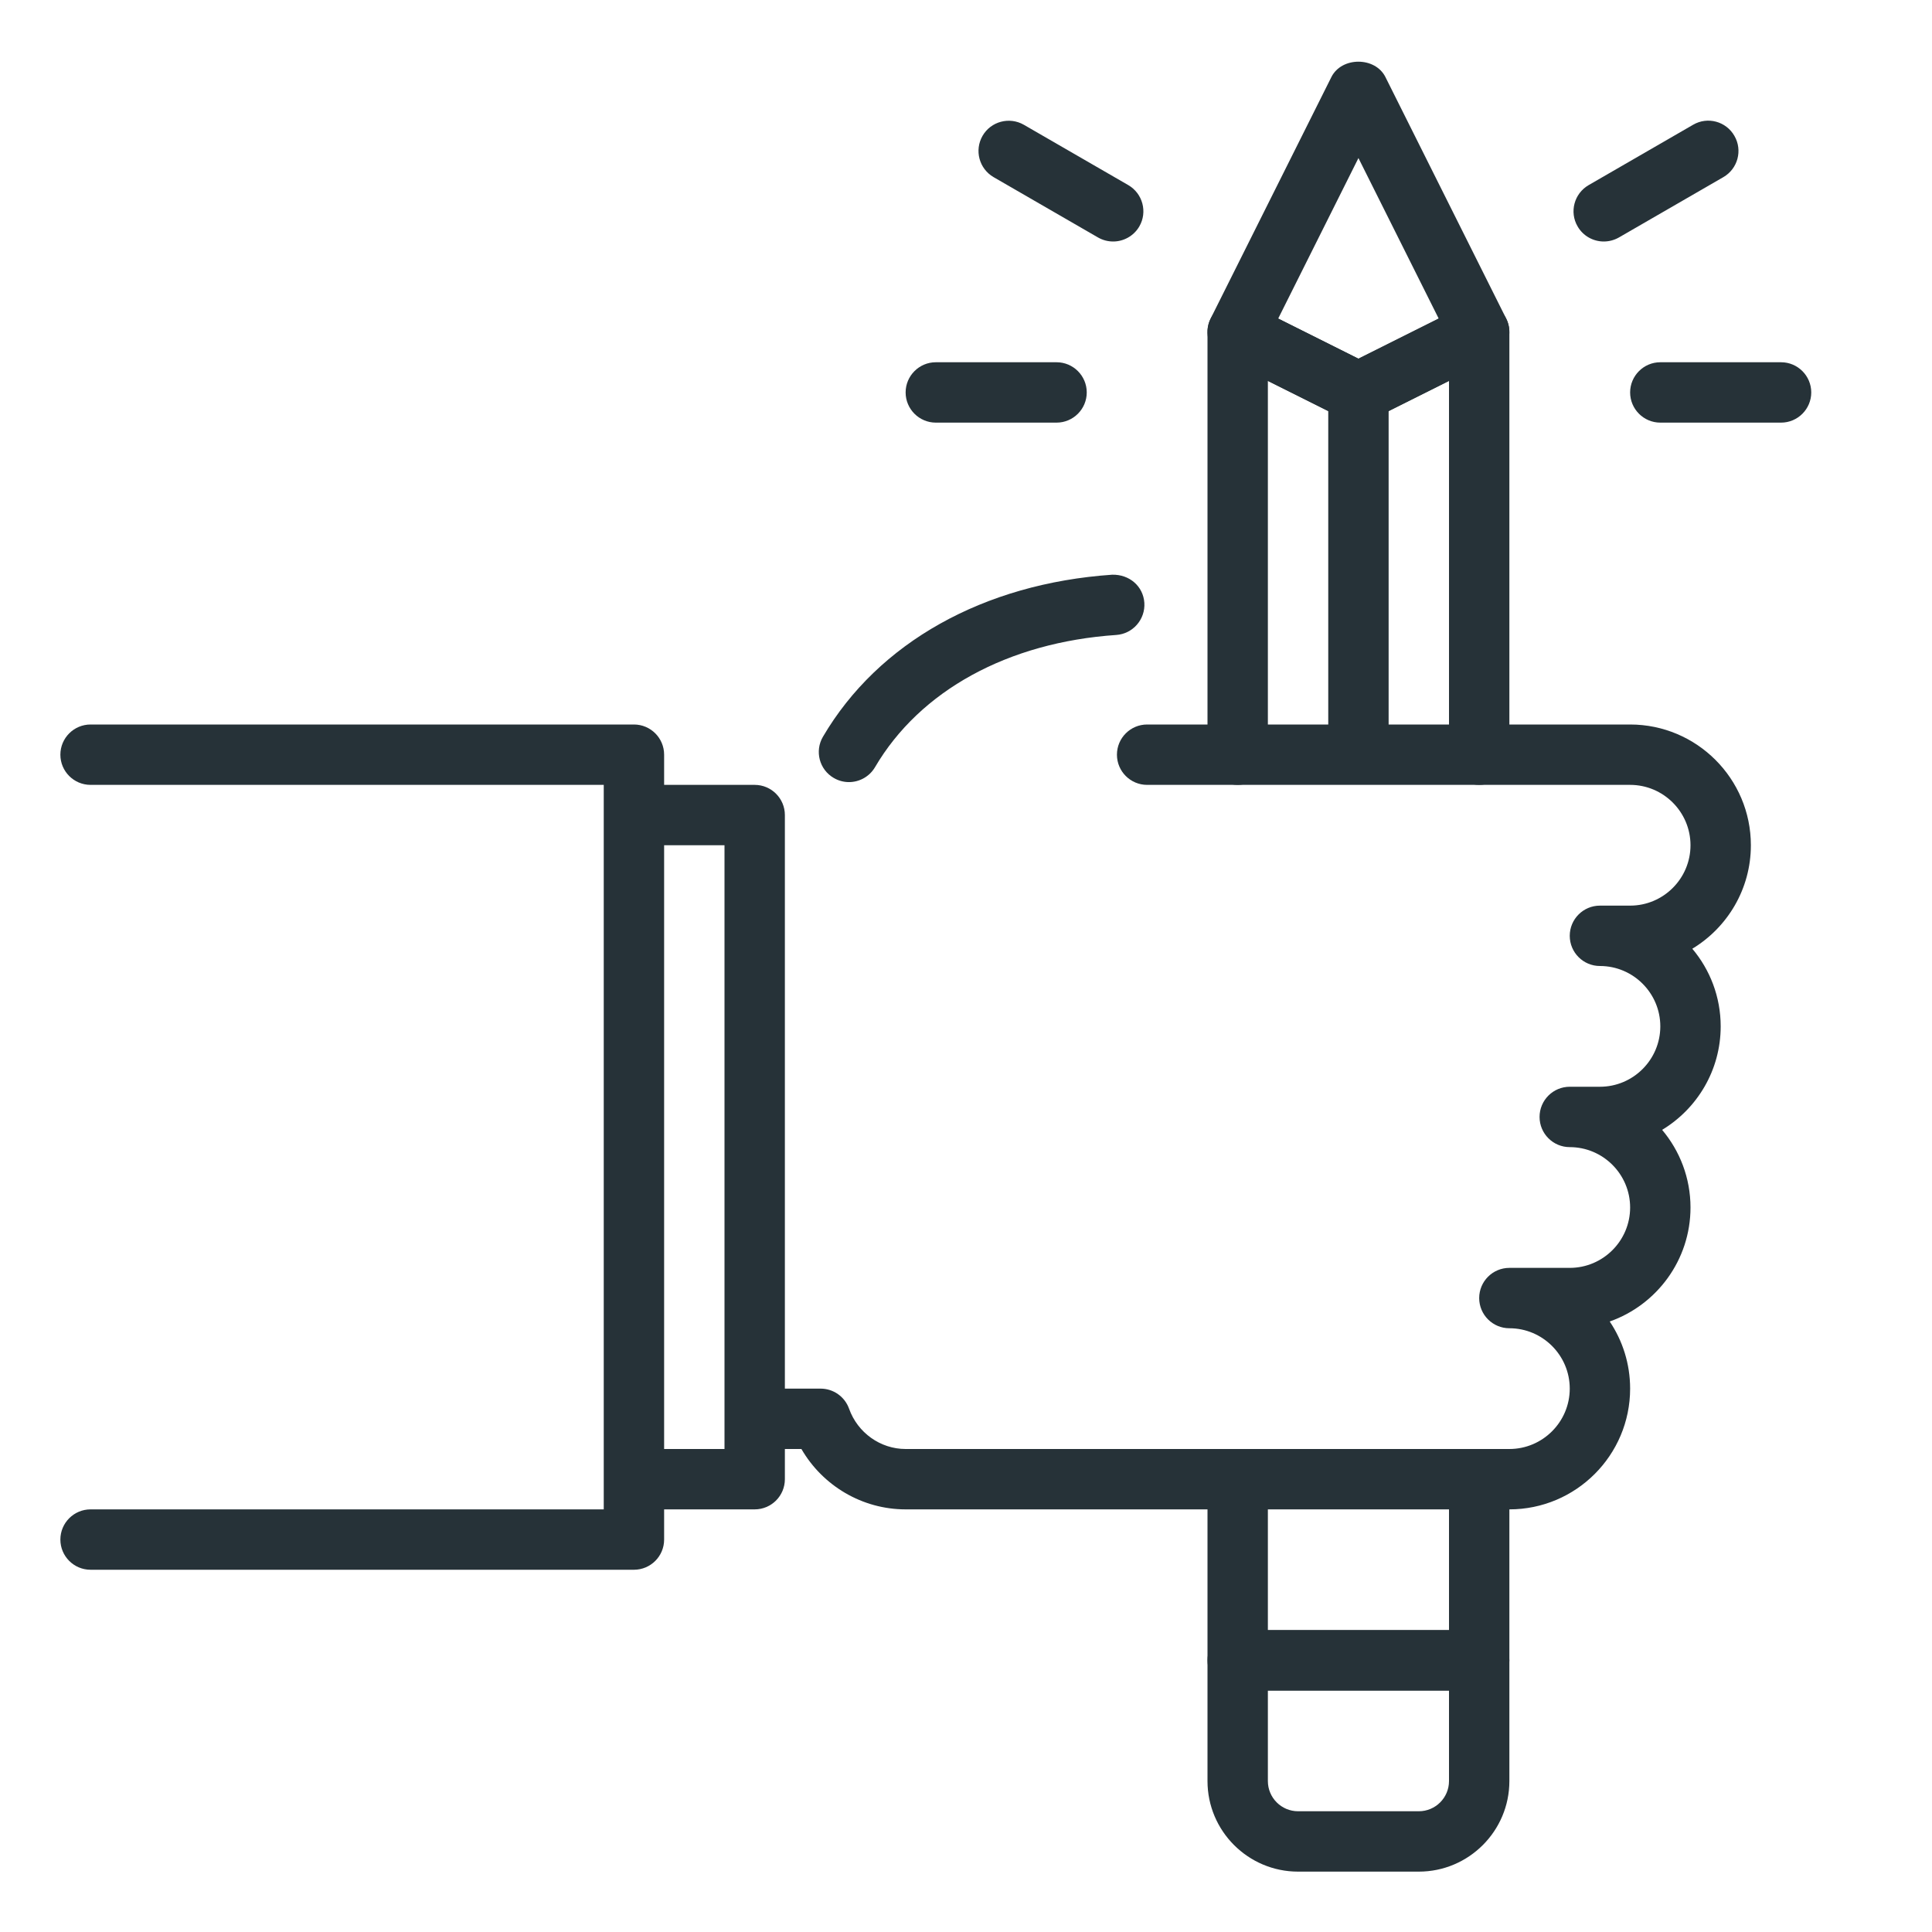<?xml version="1.0" encoding="utf-8"?>
<!-- Generator: Adobe Illustrator 16.0.0, SVG Export Plug-In . SVG Version: 6.00 Build 0)  -->
<!DOCTYPE svg PUBLIC "-//W3C//DTD SVG 1.1//EN" "http://www.w3.org/Graphics/SVG/1.1/DTD/svg11.dtd">
<svg version="1.1" xmlns="http://www.w3.org/2000/svg" xmlns:xlink="http://www.w3.org/1999/xlink" x="0px" y="0px" width="32px"
	 height="32px" viewBox="0 0 32 32" enable-background="new 0 0 32 32" xml:space="preserve">
<g id="back_to_school">
	<path fill="#263238" d="M23.5,31h-2c-0.827,0-1.5-0.673-1.5-1.5v-2c0-0.276,0.224-0.5,0.5-0.5h4c0.276,0,0.5,0.224,0.5,0.5v2
		C25,30.327,24.327,31,23.5,31z M21,28v1.5c0,0.276,0.224,0.5,0.5,0.5h2c0.276,0,0.5-0.224,0.5-0.5V28H21z"/>
	<path fill="#263238" d="M22.5,7c-0.077,0-0.153-0.018-0.224-0.053l-2-1c-0.247-0.124-0.347-0.424-0.224-0.671l2-4
		c0.17-0.339,0.725-0.339,0.895,0l2,4c0.124,0.247,0.023,0.547-0.224,0.671l-2,1C22.653,6.982,22.577,7,22.5,7z M21.171,5.276
		L22.5,5.941l1.329-0.665L22.5,2.618L21.171,5.276z"/>
	<path fill="#263238" d="M22,6v6c0,0.275,0.224,0.5,0.5,0.5S23,12.275,23,12V6H22z"/>
	<path fill="#263238" d="M24.5,13c-0.276,0-0.5-0.224-0.5-0.5V6.309l-1.276,0.638c-0.141,0.07-0.307,0.07-0.447,0L21,6.309V12.5
		c0,0.276-0.224,0.5-0.5,0.5S20,12.776,20,12.5v-7c0-0.173,0.09-0.334,0.237-0.425c0.147-0.091,0.331-0.099,0.486-0.022L22.5,5.941
		l1.776-0.888c0.154-0.078,0.339-0.07,0.486,0.022C24.91,5.166,25,5.327,25,5.5v7C25,12.776,24.776,13,24.5,13z"/>
	<g>
		<path fill="#263238" d="M24,27h-3v-2.457c0-0.015-0.007-0.028-0.009-0.043h-0.982C20.007,24.515,20,24.528,20,24.543V27.5
			c0,0.276,0.224,0.5,0.5,0.5h4c0.276,0,0.5-0.224,0.5-0.5v-3h-1V27z"/>
	</g>
	<g>
		<path fill="#263238" d="M13.809,12.885c0.08,0.047,0.167,0.069,0.252,0.069c0.171,0,0.338-0.088,0.432-0.247
			c0.745-1.27,2.202-2.068,3.996-2.19c0.275-0.019,0.483-0.258,0.465-0.533c-0.019-0.275-0.248-0.472-0.533-0.465
			c-2.129,0.146-3.875,1.124-4.79,2.683C13.491,12.439,13.57,12.746,13.809,12.885z"/>
		<path fill="#263238" d="M28.5,17c0-0.489-0.177-0.938-0.47-1.286C28.611,15.363,29,14.726,29,14c0-1.103-0.897-2-2-2h-8
			c-0.276,0-0.5,0.224-0.5,0.5S18.724,13,19,13h8c0.551,0,1,0.449,1,1s-0.449,1-1,1h-0.5c-0.276,0-0.5,0.224-0.5,0.5
			s0.224,0.5,0.5,0.5c0.551,0,1,0.449,1,1s-0.449,1-1,1H26c-0.276,0-0.5,0.224-0.5,0.5S25.724,19,26,19c0.551,0,1,0.449,1,1
			s-0.449,1-1,1h-1c-0.276,0-0.5,0.224-0.5,0.5S24.724,22,25,22c0.551,0,1,0.449,1,1s-0.449,1-1,1H15
			c-0.418,0-0.795-0.269-0.937-0.668C13.992,23.133,13.803,23,13.592,23H12.5v1h0.774c0.353,0.61,1.008,1,1.726,1h10
			c1.103,0,2-0.897,2-2c0-0.412-0.125-0.794-0.338-1.112C27.44,21.614,28,20.871,28,20c0-0.489-0.177-0.938-0.47-1.286
			C28.111,18.363,28.5,17.726,28.5,17z"/>
	</g>
	<path fill="#263238" d="M12.5,13h-2v1H12v10h-1.5v1h2c0.276,0,0.5-0.224,0.5-0.5v-11C13,13.224,12.776,13,12.5,13z"/>
	<path fill="#263238" d="M10.5,26h-9C1.224,26,1,25.776,1,25.5S1.224,25,1.5,25H10V13H1.5C1.224,13,1,12.776,1,12.5S1.224,12,1.5,12
		h9c0.276,0,0.5,0.224,0.5,0.5v13C11,25.776,10.776,26,10.5,26z"/>
	<path fill="#263238" d="M26.563,4c-0.172,0-0.341-0.09-0.433-0.25c-0.139-0.238-0.057-0.545,0.183-0.684l1.731-1
		c0.238-0.139,0.545-0.057,0.683,0.184c0.139,0.239,0.057,0.545-0.183,0.684l-1.731,1C26.733,3.979,26.647,4,26.563,4L26.563,4z"/>
	<path fill="#263238" d="M29.5,7h-2C27.224,7,27,6.775,27,6.5S27.224,6,27.5,6h2C29.776,6,30,6.225,30,6.5S29.776,7,29.5,7L29.5,7z"
		/>
	<path fill="#263238" d="M17.5,7h-2C15.224,7,15,6.775,15,6.5S15.224,6,15.5,6h2C17.776,6,18,6.225,18,6.5S17.776,7,17.5,7L17.5,7z"
		/>
	<path fill="#263238" d="M18.438,4c-0.085,0-0.171-0.021-0.25-0.066l-1.731-1c-0.239-0.139-0.321-0.444-0.183-0.684
		c0.138-0.24,0.445-0.32,0.683-0.184l1.731,1c0.239,0.139,0.321,0.445,0.183,0.684C18.778,3.91,18.609,4,18.438,4L18.438,4z"/>
</g>
</svg>
